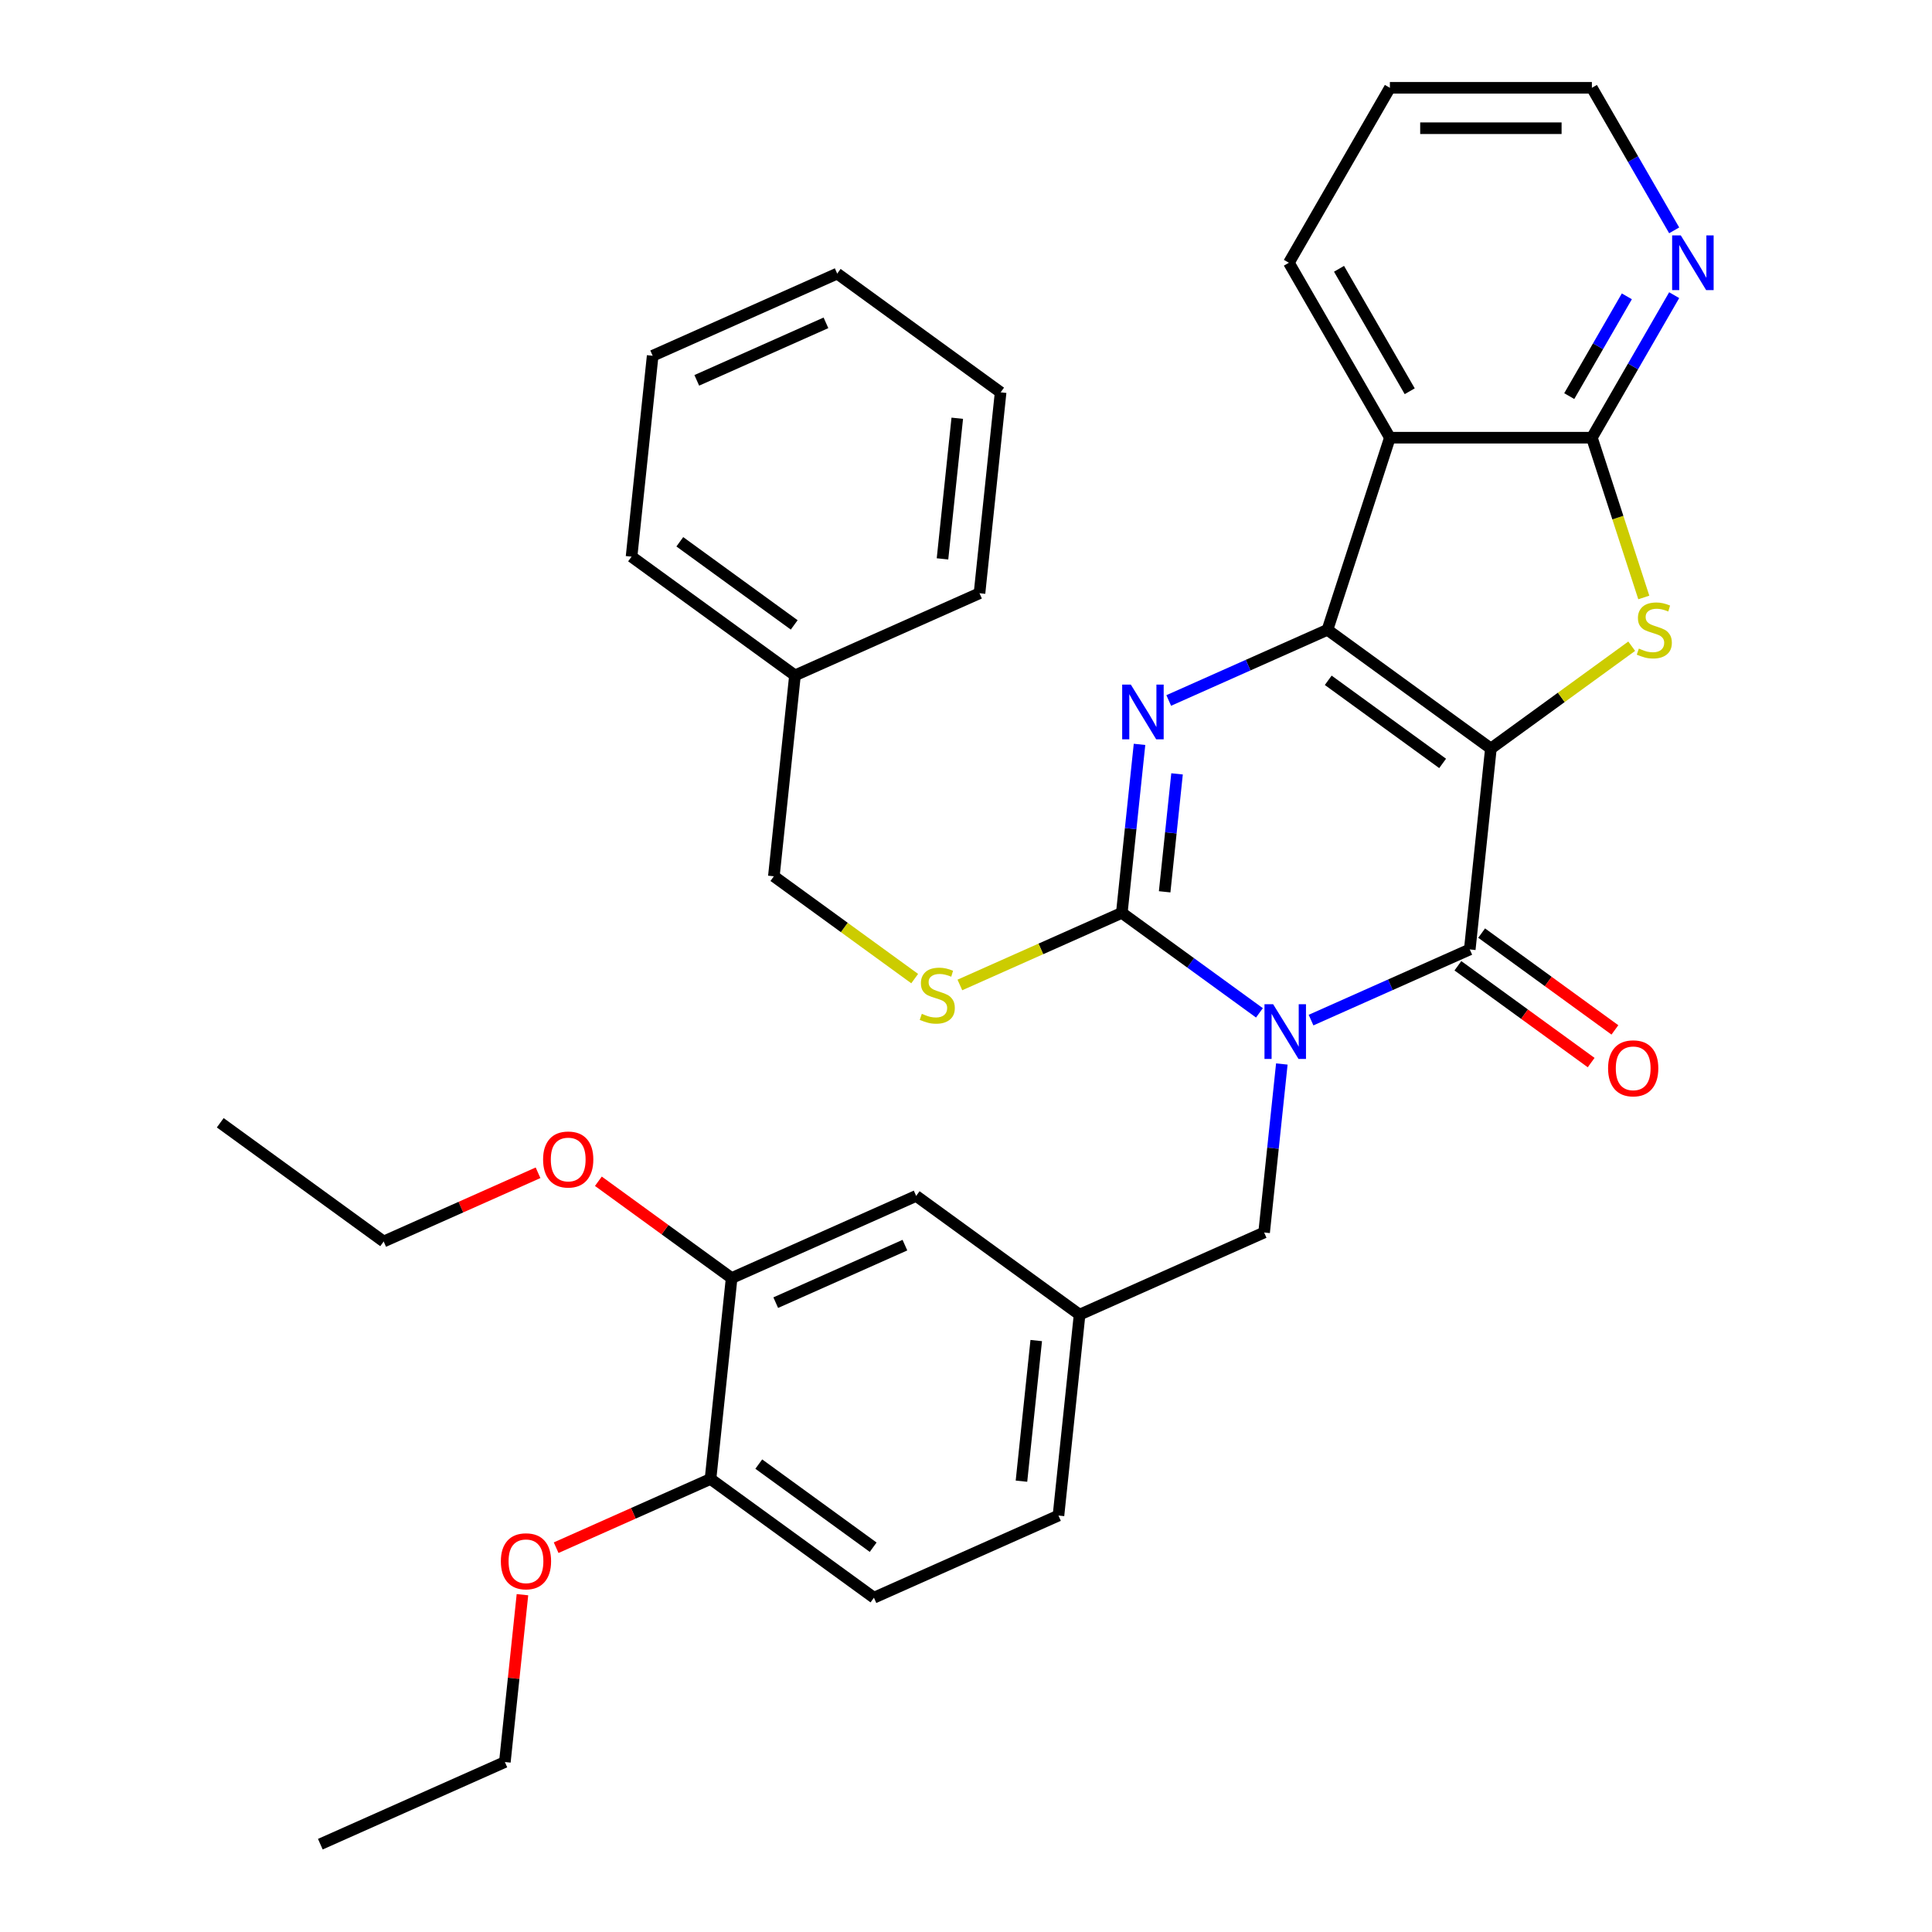 <?xml version='1.0' encoding='iso-8859-1'?>
<svg version='1.1' baseProfile='full'
              xmlns='http://www.w3.org/2000/svg'
                      xmlns:rdkit='http://www.rdkit.org/xml'
                      xmlns:xlink='http://www.w3.org/1999/xlink'
                  xml:space='preserve'
width='1000px' height='1000px' viewBox='0 0 1000 1000'>
<!-- END OF HEADER -->
<rect style='opacity:1.0;fill:#FFFFFF;stroke:none' width='1000' height='1000' x='0' y='0'> </rect>
<path class='bond-1' d='M 771.681,387.442 L 687.094,325.986' style='fill:none;fill-rule:evenodd;stroke:#000000;stroke-width:6px;stroke-linecap:butt;stroke-linejoin:miter;stroke-opacity:1' />
<path class='bond-1' d='M 746.702,395.141 L 687.491,352.122' style='fill:none;fill-rule:evenodd;stroke:#000000;stroke-width:6px;stroke-linecap:butt;stroke-linejoin:miter;stroke-opacity:1' />
<path class='bond-2' d='M 771.681,387.442 L 760.752,491.424' style='fill:none;fill-rule:evenodd;stroke:#000000;stroke-width:6px;stroke-linecap:butt;stroke-linejoin:miter;stroke-opacity:1' />
<path class='bond-5' d='M 771.681,387.442 L 808.127,360.962' style='fill:none;fill-rule:evenodd;stroke:#000000;stroke-width:6px;stroke-linecap:butt;stroke-linejoin:miter;stroke-opacity:1' />
<path class='bond-5' d='M 808.127,360.962 L 844.573,334.482' style='fill:none;fill-rule:evenodd;stroke:#CCCC00;stroke-width:6px;stroke-linecap:butt;stroke-linejoin:miter;stroke-opacity:1' />
<path class='bond-0' d='M 678.59,528.005 L 719.671,509.714' style='fill:none;fill-rule:evenodd;stroke:#0000FF;stroke-width:6px;stroke-linecap:butt;stroke-linejoin:miter;stroke-opacity:1' />
<path class='bond-0' d='M 719.671,509.714 L 760.752,491.424' style='fill:none;fill-rule:evenodd;stroke:#000000;stroke-width:6px;stroke-linecap:butt;stroke-linejoin:miter;stroke-opacity:1' />
<path class='bond-3' d='M 651.882,524.248 L 616.266,498.371' style='fill:none;fill-rule:evenodd;stroke:#0000FF;stroke-width:6px;stroke-linecap:butt;stroke-linejoin:miter;stroke-opacity:1' />
<path class='bond-3' d='M 616.266,498.371 L 580.65,472.494' style='fill:none;fill-rule:evenodd;stroke:#000000;stroke-width:6px;stroke-linecap:butt;stroke-linejoin:miter;stroke-opacity:1' />
<path class='bond-9' d='M 663.473,550.724 L 658.89,594.328' style='fill:none;fill-rule:evenodd;stroke:#0000FF;stroke-width:6px;stroke-linecap:butt;stroke-linejoin:miter;stroke-opacity:1' />
<path class='bond-9' d='M 658.89,594.328 L 654.307,637.932' style='fill:none;fill-rule:evenodd;stroke:#000000;stroke-width:6px;stroke-linecap:butt;stroke-linejoin:miter;stroke-opacity:1' />
<path class='bond-4' d='M 687.094,325.986 L 646.013,344.277' style='fill:none;fill-rule:evenodd;stroke:#000000;stroke-width:6px;stroke-linecap:butt;stroke-linejoin:miter;stroke-opacity:1' />
<path class='bond-4' d='M 646.013,344.277 L 604.932,362.567' style='fill:none;fill-rule:evenodd;stroke:#0000FF;stroke-width:6px;stroke-linecap:butt;stroke-linejoin:miter;stroke-opacity:1' />
<path class='bond-6' d='M 687.094,325.986 L 719.403,226.549' style='fill:none;fill-rule:evenodd;stroke:#000000;stroke-width:6px;stroke-linecap:butt;stroke-linejoin:miter;stroke-opacity:1' />
<path class='bond-11' d='M 754.606,499.883 L 789.093,524.938' style='fill:none;fill-rule:evenodd;stroke:#000000;stroke-width:6px;stroke-linecap:butt;stroke-linejoin:miter;stroke-opacity:1' />
<path class='bond-11' d='M 789.093,524.938 L 823.579,549.994' style='fill:none;fill-rule:evenodd;stroke:#FF0000;stroke-width:6px;stroke-linecap:butt;stroke-linejoin:miter;stroke-opacity:1' />
<path class='bond-11' d='M 766.897,482.965 L 801.384,508.021' style='fill:none;fill-rule:evenodd;stroke:#000000;stroke-width:6px;stroke-linecap:butt;stroke-linejoin:miter;stroke-opacity:1' />
<path class='bond-11' d='M 801.384,508.021 L 835.87,533.077' style='fill:none;fill-rule:evenodd;stroke:#FF0000;stroke-width:6px;stroke-linecap:butt;stroke-linejoin:miter;stroke-opacity:1' />
<path class='bond-8' d='M 580.65,472.494 L 538.739,491.154' style='fill:none;fill-rule:evenodd;stroke:#000000;stroke-width:6px;stroke-linecap:butt;stroke-linejoin:miter;stroke-opacity:1' />
<path class='bond-8' d='M 538.739,491.154 L 496.828,509.814' style='fill:none;fill-rule:evenodd;stroke:#CCCC00;stroke-width:6px;stroke-linecap:butt;stroke-linejoin:miter;stroke-opacity:1' />
<path class='bond-35' d='M 580.65,472.494 L 585.233,428.89' style='fill:none;fill-rule:evenodd;stroke:#000000;stroke-width:6px;stroke-linecap:butt;stroke-linejoin:miter;stroke-opacity:1' />
<path class='bond-35' d='M 585.233,428.89 L 589.816,385.286' style='fill:none;fill-rule:evenodd;stroke:#0000FF;stroke-width:6px;stroke-linecap:butt;stroke-linejoin:miter;stroke-opacity:1' />
<path class='bond-35' d='M 602.821,461.599 L 606.029,431.076' style='fill:none;fill-rule:evenodd;stroke:#000000;stroke-width:6px;stroke-linecap:butt;stroke-linejoin:miter;stroke-opacity:1' />
<path class='bond-35' d='M 606.029,431.076 L 609.237,400.553' style='fill:none;fill-rule:evenodd;stroke:#0000FF;stroke-width:6px;stroke-linecap:butt;stroke-linejoin:miter;stroke-opacity:1' />
<path class='bond-7' d='M 850.83,309.252 L 837.394,267.901' style='fill:none;fill-rule:evenodd;stroke:#CCCC00;stroke-width:6px;stroke-linecap:butt;stroke-linejoin:miter;stroke-opacity:1' />
<path class='bond-7' d='M 837.394,267.901 L 823.958,226.549' style='fill:none;fill-rule:evenodd;stroke:#000000;stroke-width:6px;stroke-linecap:butt;stroke-linejoin:miter;stroke-opacity:1' />
<path class='bond-19' d='M 719.403,226.549 L 667.126,136.002' style='fill:none;fill-rule:evenodd;stroke:#000000;stroke-width:6px;stroke-linecap:butt;stroke-linejoin:miter;stroke-opacity:1' />
<path class='bond-19' d='M 729.671,202.511 L 693.077,139.128' style='fill:none;fill-rule:evenodd;stroke:#000000;stroke-width:6px;stroke-linecap:butt;stroke-linejoin:miter;stroke-opacity:1' />
<path class='bond-34' d='M 719.403,226.549 L 823.958,226.549' style='fill:none;fill-rule:evenodd;stroke:#000000;stroke-width:6px;stroke-linecap:butt;stroke-linejoin:miter;stroke-opacity:1' />
<path class='bond-10' d='M 823.958,226.549 L 845.255,189.662' style='fill:none;fill-rule:evenodd;stroke:#000000;stroke-width:6px;stroke-linecap:butt;stroke-linejoin:miter;stroke-opacity:1' />
<path class='bond-10' d='M 845.255,189.662 L 866.551,152.775' style='fill:none;fill-rule:evenodd;stroke:#0000FF;stroke-width:6px;stroke-linecap:butt;stroke-linejoin:miter;stroke-opacity:1' />
<path class='bond-10' d='M 812.238,205.027 L 827.145,179.207' style='fill:none;fill-rule:evenodd;stroke:#000000;stroke-width:6px;stroke-linecap:butt;stroke-linejoin:miter;stroke-opacity:1' />
<path class='bond-10' d='M 827.145,179.207 L 842.053,153.386' style='fill:none;fill-rule:evenodd;stroke:#0000FF;stroke-width:6px;stroke-linecap:butt;stroke-linejoin:miter;stroke-opacity:1' />
<path class='bond-17' d='M 473.44,506.525 L 436.994,480.045' style='fill:none;fill-rule:evenodd;stroke:#CCCC00;stroke-width:6px;stroke-linecap:butt;stroke-linejoin:miter;stroke-opacity:1' />
<path class='bond-17' d='M 436.994,480.045 L 400.548,453.565' style='fill:none;fill-rule:evenodd;stroke:#000000;stroke-width:6px;stroke-linecap:butt;stroke-linejoin:miter;stroke-opacity:1' />
<path class='bond-13' d='M 654.307,637.932 L 558.792,680.458' style='fill:none;fill-rule:evenodd;stroke:#000000;stroke-width:6px;stroke-linecap:butt;stroke-linejoin:miter;stroke-opacity:1' />
<path class='bond-23' d='M 866.551,119.228 L 845.255,82.341' style='fill:none;fill-rule:evenodd;stroke:#0000FF;stroke-width:6px;stroke-linecap:butt;stroke-linejoin:miter;stroke-opacity:1' />
<path class='bond-23' d='M 845.255,82.341 L 823.958,45.455' style='fill:none;fill-rule:evenodd;stroke:#000000;stroke-width:6px;stroke-linecap:butt;stroke-linejoin:miter;stroke-opacity:1' />
<path class='bond-12' d='M 378.69,661.529 L 474.205,619.003' style='fill:none;fill-rule:evenodd;stroke:#000000;stroke-width:6px;stroke-linecap:butt;stroke-linejoin:miter;stroke-opacity:1' />
<path class='bond-12' d='M 401.522,674.253 L 468.383,644.485' style='fill:none;fill-rule:evenodd;stroke:#000000;stroke-width:6px;stroke-linecap:butt;stroke-linejoin:miter;stroke-opacity:1' />
<path class='bond-20' d='M 378.69,661.529 L 344.203,636.473' style='fill:none;fill-rule:evenodd;stroke:#000000;stroke-width:6px;stroke-linecap:butt;stroke-linejoin:miter;stroke-opacity:1' />
<path class='bond-20' d='M 344.203,636.473 L 309.717,611.417' style='fill:none;fill-rule:evenodd;stroke:#FF0000;stroke-width:6px;stroke-linecap:butt;stroke-linejoin:miter;stroke-opacity:1' />
<path class='bond-37' d='M 378.69,661.529 L 367.761,765.511' style='fill:none;fill-rule:evenodd;stroke:#000000;stroke-width:6px;stroke-linecap:butt;stroke-linejoin:miter;stroke-opacity:1' />
<path class='bond-15' d='M 558.792,680.458 L 474.205,619.003' style='fill:none;fill-rule:evenodd;stroke:#000000;stroke-width:6px;stroke-linecap:butt;stroke-linejoin:miter;stroke-opacity:1' />
<path class='bond-18' d='M 558.792,680.458 L 547.863,784.44' style='fill:none;fill-rule:evenodd;stroke:#000000;stroke-width:6px;stroke-linecap:butt;stroke-linejoin:miter;stroke-opacity:1' />
<path class='bond-18' d='M 536.356,693.87 L 528.706,766.657' style='fill:none;fill-rule:evenodd;stroke:#000000;stroke-width:6px;stroke-linecap:butt;stroke-linejoin:miter;stroke-opacity:1' />
<path class='bond-14' d='M 367.761,765.511 L 452.347,826.967' style='fill:none;fill-rule:evenodd;stroke:#000000;stroke-width:6px;stroke-linecap:butt;stroke-linejoin:miter;stroke-opacity:1' />
<path class='bond-14' d='M 392.74,757.812 L 451.95,800.831' style='fill:none;fill-rule:evenodd;stroke:#000000;stroke-width:6px;stroke-linecap:butt;stroke-linejoin:miter;stroke-opacity:1' />
<path class='bond-21' d='M 367.761,765.511 L 327.81,783.298' style='fill:none;fill-rule:evenodd;stroke:#000000;stroke-width:6px;stroke-linecap:butt;stroke-linejoin:miter;stroke-opacity:1' />
<path class='bond-21' d='M 327.81,783.298 L 287.859,801.085' style='fill:none;fill-rule:evenodd;stroke:#FF0000;stroke-width:6px;stroke-linecap:butt;stroke-linejoin:miter;stroke-opacity:1' />
<path class='bond-16' d='M 452.347,826.967 L 547.863,784.44' style='fill:none;fill-rule:evenodd;stroke:#000000;stroke-width:6px;stroke-linecap:butt;stroke-linejoin:miter;stroke-opacity:1' />
<path class='bond-22' d='M 400.548,453.565 L 411.476,349.583' style='fill:none;fill-rule:evenodd;stroke:#000000;stroke-width:6px;stroke-linecap:butt;stroke-linejoin:miter;stroke-opacity:1' />
<path class='bond-28' d='M 667.126,136.002 L 719.403,45.455' style='fill:none;fill-rule:evenodd;stroke:#000000;stroke-width:6px;stroke-linecap:butt;stroke-linejoin:miter;stroke-opacity:1' />
<path class='bond-24' d='M 278.489,607.025 L 238.538,624.812' style='fill:none;fill-rule:evenodd;stroke:#FF0000;stroke-width:6px;stroke-linecap:butt;stroke-linejoin:miter;stroke-opacity:1' />
<path class='bond-24' d='M 238.538,624.812 L 198.588,642.599' style='fill:none;fill-rule:evenodd;stroke:#000000;stroke-width:6px;stroke-linecap:butt;stroke-linejoin:miter;stroke-opacity:1' />
<path class='bond-25' d='M 270.419,825.411 L 265.868,868.715' style='fill:none;fill-rule:evenodd;stroke:#FF0000;stroke-width:6px;stroke-linecap:butt;stroke-linejoin:miter;stroke-opacity:1' />
<path class='bond-25' d='M 265.868,868.715 L 261.316,912.019' style='fill:none;fill-rule:evenodd;stroke:#000000;stroke-width:6px;stroke-linecap:butt;stroke-linejoin:miter;stroke-opacity:1' />
<path class='bond-26' d='M 411.476,349.583 L 326.89,288.127' style='fill:none;fill-rule:evenodd;stroke:#000000;stroke-width:6px;stroke-linecap:butt;stroke-linejoin:miter;stroke-opacity:1' />
<path class='bond-26' d='M 411.08,323.447 L 351.869,280.428' style='fill:none;fill-rule:evenodd;stroke:#000000;stroke-width:6px;stroke-linecap:butt;stroke-linejoin:miter;stroke-opacity:1' />
<path class='bond-27' d='M 411.476,349.583 L 506.992,307.057' style='fill:none;fill-rule:evenodd;stroke:#000000;stroke-width:6px;stroke-linecap:butt;stroke-linejoin:miter;stroke-opacity:1' />
<path class='bond-36' d='M 823.958,45.455 L 719.403,45.455' style='fill:none;fill-rule:evenodd;stroke:#000000;stroke-width:6px;stroke-linecap:butt;stroke-linejoin:miter;stroke-opacity:1' />
<path class='bond-36' d='M 808.275,66.365 L 735.087,66.365' style='fill:none;fill-rule:evenodd;stroke:#000000;stroke-width:6px;stroke-linecap:butt;stroke-linejoin:miter;stroke-opacity:1' />
<path class='bond-30' d='M 198.588,642.599 L 114.001,581.144' style='fill:none;fill-rule:evenodd;stroke:#000000;stroke-width:6px;stroke-linecap:butt;stroke-linejoin:miter;stroke-opacity:1' />
<path class='bond-29' d='M 261.316,912.019 L 165.801,954.545' style='fill:none;fill-rule:evenodd;stroke:#000000;stroke-width:6px;stroke-linecap:butt;stroke-linejoin:miter;stroke-opacity:1' />
<path class='bond-31' d='M 326.89,288.127 L 337.819,184.145' style='fill:none;fill-rule:evenodd;stroke:#000000;stroke-width:6px;stroke-linecap:butt;stroke-linejoin:miter;stroke-opacity:1' />
<path class='bond-32' d='M 506.992,307.057 L 517.921,203.075' style='fill:none;fill-rule:evenodd;stroke:#000000;stroke-width:6px;stroke-linecap:butt;stroke-linejoin:miter;stroke-opacity:1' />
<path class='bond-32' d='M 487.835,289.274 L 495.485,216.486' style='fill:none;fill-rule:evenodd;stroke:#000000;stroke-width:6px;stroke-linecap:butt;stroke-linejoin:miter;stroke-opacity:1' />
<path class='bond-38' d='M 337.819,184.145 L 433.334,141.619' style='fill:none;fill-rule:evenodd;stroke:#000000;stroke-width:6px;stroke-linecap:butt;stroke-linejoin:miter;stroke-opacity:1' />
<path class='bond-38' d='M 360.651,196.869 L 427.512,167.101' style='fill:none;fill-rule:evenodd;stroke:#000000;stroke-width:6px;stroke-linecap:butt;stroke-linejoin:miter;stroke-opacity:1' />
<path class='bond-33' d='M 517.921,203.075 L 433.334,141.619' style='fill:none;fill-rule:evenodd;stroke:#000000;stroke-width:6px;stroke-linecap:butt;stroke-linejoin:miter;stroke-opacity:1' />
<path  class='atom-1' d='M 658.976 519.79
L 668.256 534.79
Q 669.176 536.27, 670.656 538.95
Q 672.136 541.63, 672.216 541.79
L 672.216 519.79
L 675.976 519.79
L 675.976 548.11
L 672.096 548.11
L 662.136 531.71
Q 660.976 529.79, 659.736 527.59
Q 658.536 525.39, 658.176 524.71
L 658.176 548.11
L 654.496 548.11
L 654.496 519.79
L 658.976 519.79
' fill='#0000FF'/>
<path  class='atom-5' d='M 585.319 354.352
L 594.599 369.352
Q 595.519 370.832, 596.999 373.512
Q 598.479 376.192, 598.559 376.352
L 598.559 354.352
L 602.319 354.352
L 602.319 382.672
L 598.439 382.672
L 588.479 366.272
Q 587.319 364.352, 586.079 362.152
Q 584.879 359.952, 584.519 359.272
L 584.519 382.672
L 580.839 382.672
L 580.839 354.352
L 585.319 354.352
' fill='#0000FF'/>
<path  class='atom-6' d='M 848.267 335.706
Q 848.587 335.826, 849.907 336.386
Q 851.227 336.946, 852.667 337.306
Q 854.147 337.626, 855.587 337.626
Q 858.267 337.626, 859.827 336.346
Q 861.387 335.026, 861.387 332.746
Q 861.387 331.186, 860.587 330.226
Q 859.827 329.266, 858.627 328.746
Q 857.427 328.226, 855.427 327.626
Q 852.907 326.866, 851.387 326.146
Q 849.907 325.426, 848.827 323.906
Q 847.787 322.386, 847.787 319.826
Q 847.787 316.266, 850.187 314.066
Q 852.627 311.866, 857.427 311.866
Q 860.707 311.866, 864.427 313.426
L 863.507 316.506
Q 860.107 315.106, 857.547 315.106
Q 854.787 315.106, 853.267 316.266
Q 851.747 317.386, 851.787 319.346
Q 851.787 320.866, 852.547 321.786
Q 853.347 322.706, 854.467 323.226
Q 855.627 323.746, 857.547 324.346
Q 860.107 325.146, 861.627 325.946
Q 863.147 326.746, 864.227 328.386
Q 865.347 329.986, 865.347 332.746
Q 865.347 336.666, 862.707 338.786
Q 860.107 340.866, 855.747 340.866
Q 853.227 340.866, 851.307 340.306
Q 849.427 339.786, 847.187 338.866
L 848.267 335.706
' fill='#CCCC00'/>
<path  class='atom-9' d='M 477.134 524.741
Q 477.454 524.861, 478.774 525.421
Q 480.094 525.981, 481.534 526.341
Q 483.014 526.661, 484.454 526.661
Q 487.134 526.661, 488.694 525.381
Q 490.254 524.061, 490.254 521.781
Q 490.254 520.221, 489.454 519.261
Q 488.694 518.301, 487.494 517.781
Q 486.294 517.261, 484.294 516.661
Q 481.774 515.901, 480.254 515.181
Q 478.774 514.461, 477.694 512.941
Q 476.654 511.421, 476.654 508.861
Q 476.654 505.301, 479.054 503.101
Q 481.494 500.901, 486.294 500.901
Q 489.574 500.901, 493.294 502.461
L 492.374 505.541
Q 488.974 504.141, 486.414 504.141
Q 483.654 504.141, 482.134 505.301
Q 480.614 506.421, 480.654 508.381
Q 480.654 509.901, 481.414 510.821
Q 482.214 511.741, 483.334 512.261
Q 484.494 512.781, 486.414 513.381
Q 488.974 514.181, 490.494 514.981
Q 492.014 515.781, 493.094 517.421
Q 494.214 519.021, 494.214 521.781
Q 494.214 525.701, 491.574 527.821
Q 488.974 529.901, 484.614 529.901
Q 482.094 529.901, 480.174 529.341
Q 478.294 528.821, 476.054 527.901
L 477.134 524.741
' fill='#CCCC00'/>
<path  class='atom-11' d='M 869.975 121.842
L 879.255 136.842
Q 880.175 138.322, 881.655 141.002
Q 883.135 143.682, 883.215 143.842
L 883.215 121.842
L 886.975 121.842
L 886.975 150.162
L 883.095 150.162
L 873.135 133.762
Q 871.975 131.842, 870.735 129.642
Q 869.535 127.442, 869.175 126.762
L 869.175 150.162
L 865.495 150.162
L 865.495 121.842
L 869.975 121.842
' fill='#0000FF'/>
<path  class='atom-12' d='M 832.338 552.96
Q 832.338 546.16, 835.698 542.36
Q 839.058 538.56, 845.338 538.56
Q 851.618 538.56, 854.978 542.36
Q 858.338 546.16, 858.338 552.96
Q 858.338 559.84, 854.938 563.76
Q 851.538 567.64, 845.338 567.64
Q 839.098 567.64, 835.698 563.76
Q 832.338 559.88, 832.338 552.96
M 845.338 564.44
Q 849.658 564.44, 851.978 561.56
Q 854.338 558.64, 854.338 552.96
Q 854.338 547.4, 851.978 544.6
Q 849.658 541.76, 845.338 541.76
Q 841.018 541.76, 838.658 544.56
Q 836.338 547.36, 836.338 552.96
Q 836.338 558.68, 838.658 561.56
Q 841.018 564.44, 845.338 564.44
' fill='#FF0000'/>
<path  class='atom-21' d='M 281.103 600.153
Q 281.103 593.353, 284.463 589.553
Q 287.823 585.753, 294.103 585.753
Q 300.383 585.753, 303.743 589.553
Q 307.103 593.353, 307.103 600.153
Q 307.103 607.033, 303.703 610.953
Q 300.303 614.833, 294.103 614.833
Q 287.863 614.833, 284.463 610.953
Q 281.103 607.073, 281.103 600.153
M 294.103 611.633
Q 298.423 611.633, 300.743 608.753
Q 303.103 605.833, 303.103 600.153
Q 303.103 594.593, 300.743 591.793
Q 298.423 588.953, 294.103 588.953
Q 289.783 588.953, 287.423 591.753
Q 285.103 594.553, 285.103 600.153
Q 285.103 605.873, 287.423 608.753
Q 289.783 611.633, 294.103 611.633
' fill='#FF0000'/>
<path  class='atom-22' d='M 259.245 808.117
Q 259.245 801.317, 262.605 797.517
Q 265.965 793.717, 272.245 793.717
Q 278.525 793.717, 281.885 797.517
Q 285.245 801.317, 285.245 808.117
Q 285.245 814.997, 281.845 818.917
Q 278.445 822.797, 272.245 822.797
Q 266.005 822.797, 262.605 818.917
Q 259.245 815.037, 259.245 808.117
M 272.245 819.597
Q 276.565 819.597, 278.885 816.717
Q 281.245 813.797, 281.245 808.117
Q 281.245 802.557, 278.885 799.757
Q 276.565 796.917, 272.245 796.917
Q 267.925 796.917, 265.565 799.717
Q 263.245 802.517, 263.245 808.117
Q 263.245 813.837, 265.565 816.717
Q 267.925 819.597, 272.245 819.597
' fill='#FF0000'/>
</svg>
